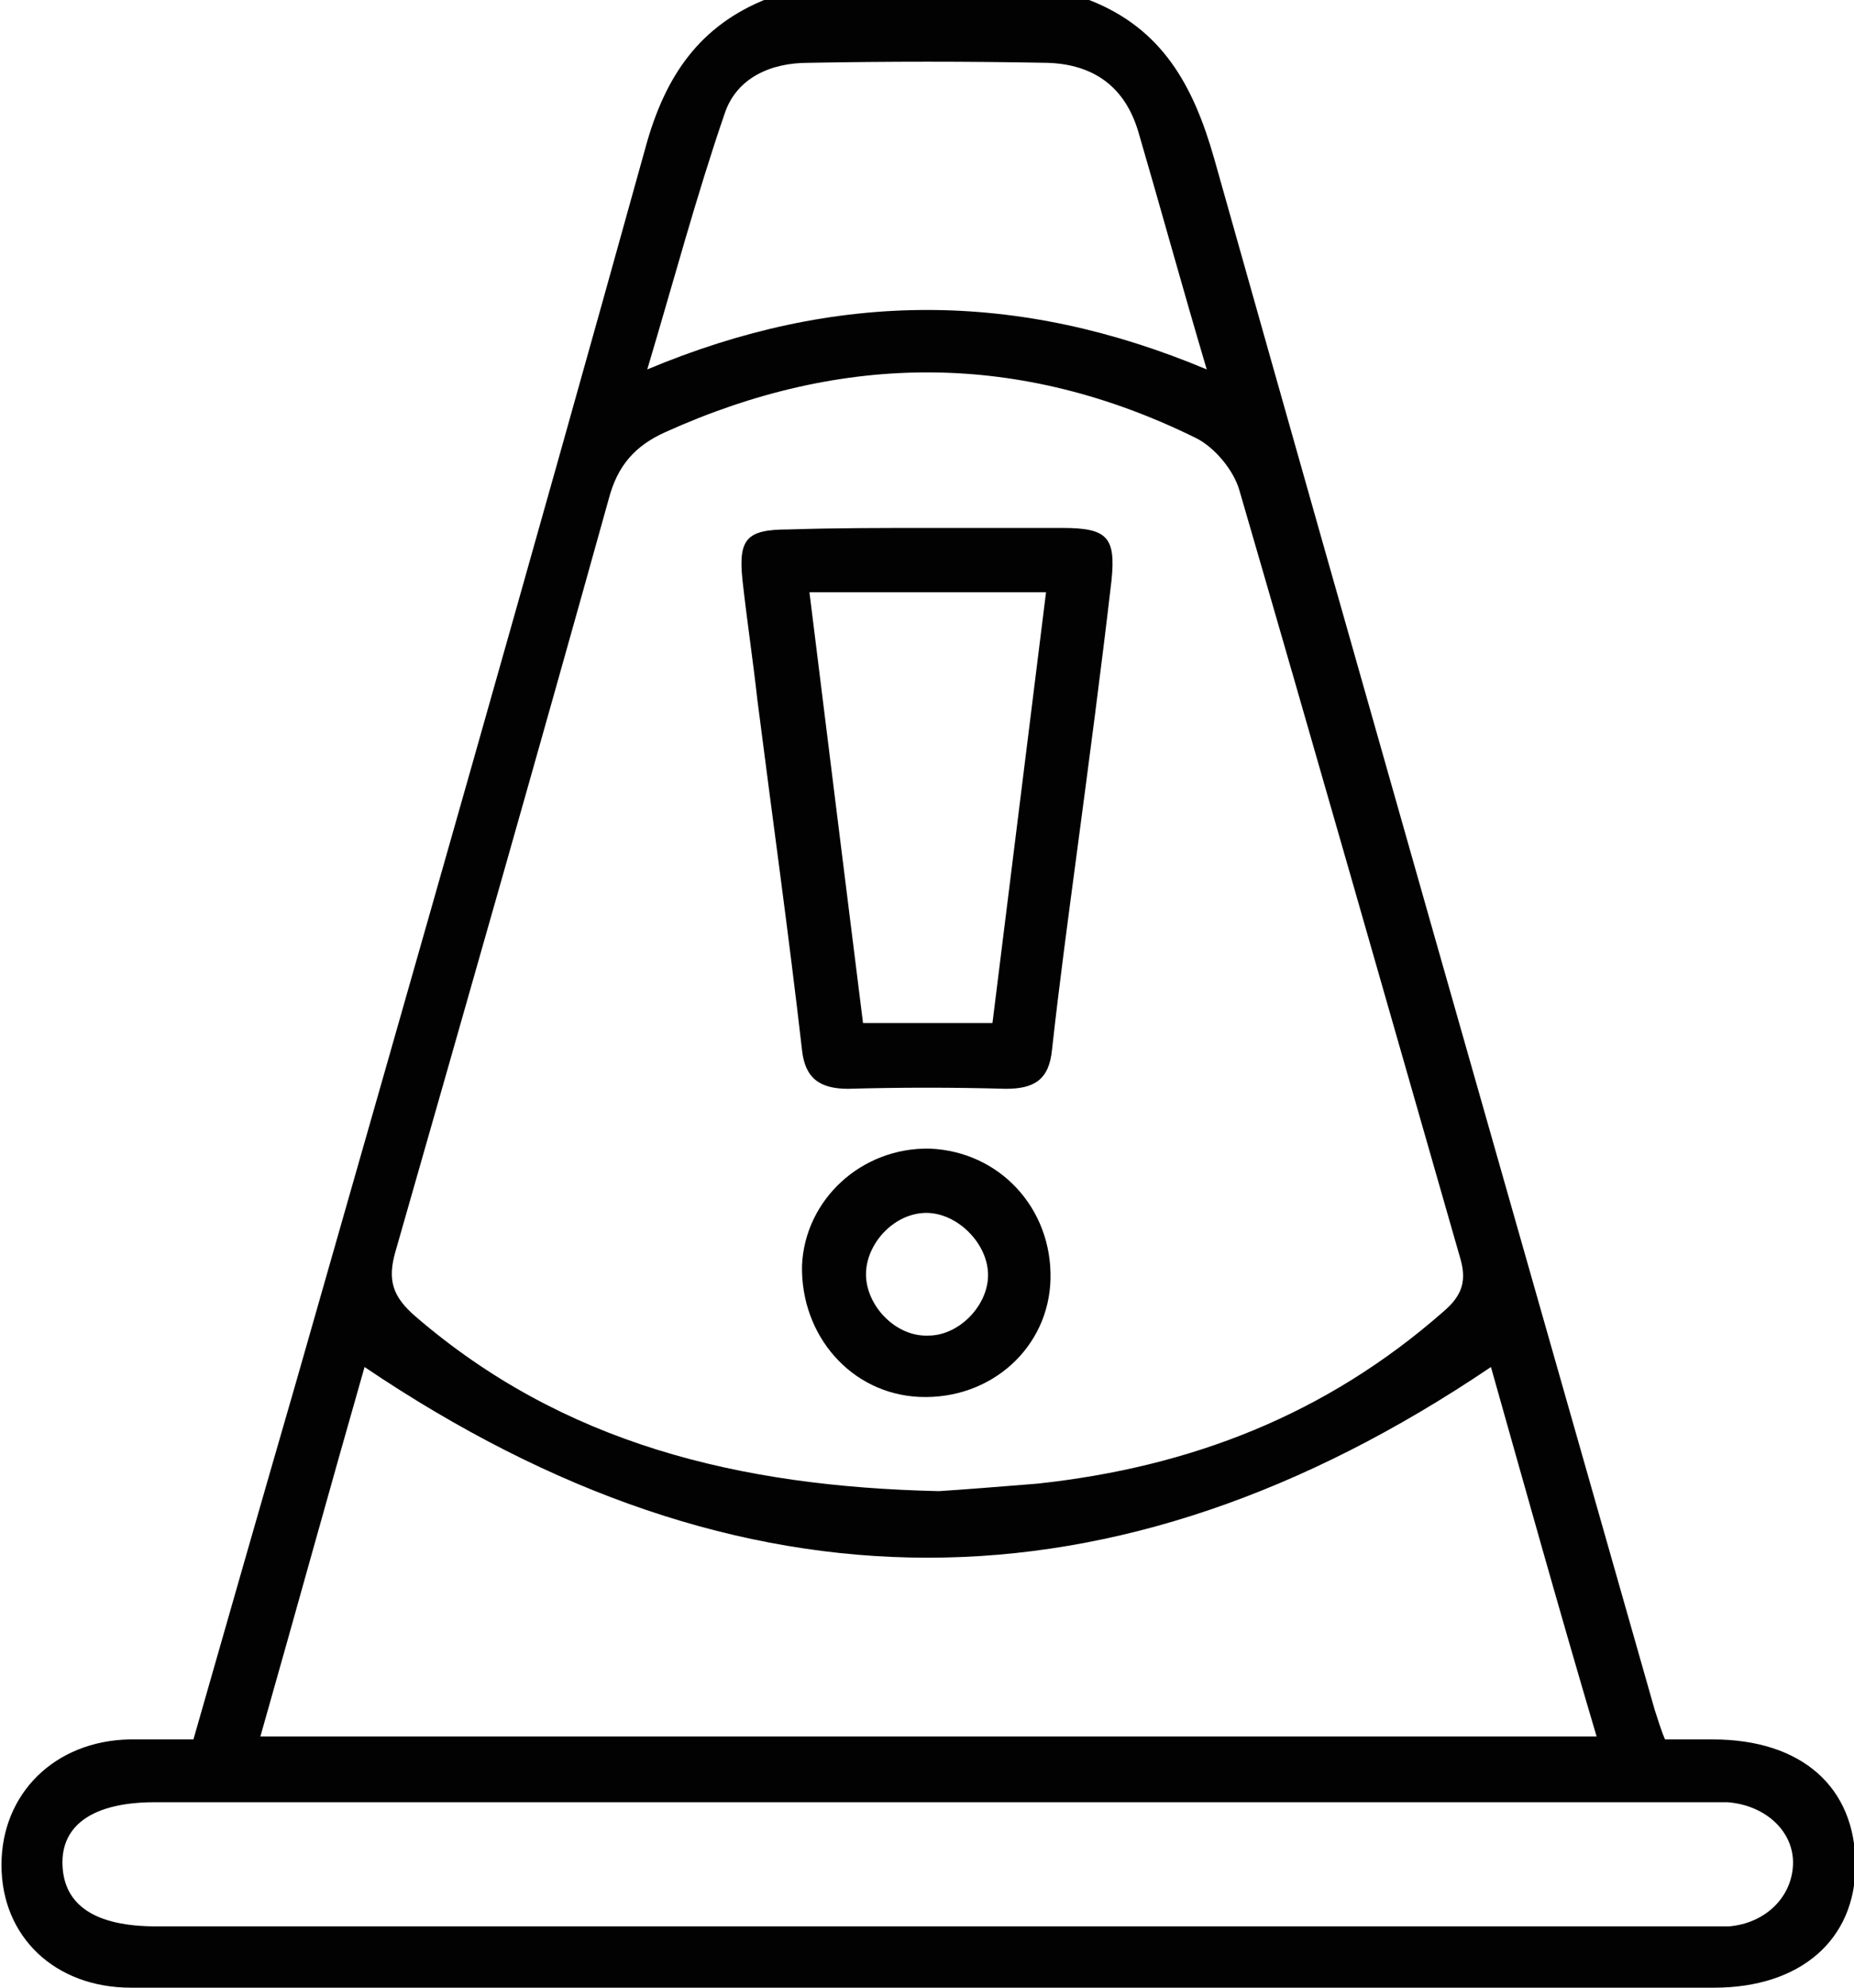 <?xml version="1.0" encoding="UTF-8"?>
<svg xmlns="http://www.w3.org/2000/svg" width="84" height="90" viewBox="0 0 84 90" fill="none">
  <g clip-path="url(#clip0_419_35)">
    <path d="M49.348 0C52.652 1.287 54.067 3.86 55.011 7.179C61.618 30.61 68.292 53.973 74.966 77.404C75.101 77.811 75.236 78.285 75.438 78.759C76.18 78.759 76.854 78.759 77.596 78.759C81.64 78.759 84.067 80.926 84.067 84.447C84.067 87.833 81.573 90 77.663 90C59.73 90 41.865 90 23.933 90C17.933 90 11.933 90 5.933 90C2.494 90 0.067 87.698 0.067 84.447C0.067 81.197 2.494 78.826 5.865 78.759C6.809 78.759 7.753 78.759 8.764 78.759C10.315 73.341 11.865 67.924 13.416 62.574C18.742 43.951 24.067 25.328 29.258 6.637C30.135 3.454 31.685 1.152 34.786 -0.067C39.573 0 44.427 0 49.348 0ZM42.539 67.517C43.618 67.45 45.303 67.314 46.989 67.179C53.933 66.434 60.067 64.064 65.393 59.391C66.27 58.646 66.472 57.969 66.135 56.885C62.831 45.373 59.528 33.793 56.157 22.212C55.888 21.264 55.011 20.249 54.202 19.842C46.247 15.915 38.225 15.915 30.135 19.571C28.787 20.181 27.977 21.061 27.573 22.619C24.404 33.996 21.169 45.305 17.933 56.614C17.528 57.969 17.798 58.714 18.809 59.594C25.483 65.35 33.438 67.314 42.539 67.517ZM67.551 61.897C50.494 73.409 33.573 73.409 16.517 61.897C14.966 67.314 13.416 72.935 11.798 78.623C32.09 78.623 52.112 78.623 72.337 78.623C70.652 72.935 69.101 67.382 67.551 61.897ZM42.202 81.603C30.472 81.603 18.742 81.603 7.011 81.603C4.247 81.603 2.764 82.619 2.831 84.447C2.899 86.276 4.315 87.224 7.079 87.224C30.337 87.224 53.596 87.224 76.921 87.224C77.393 87.224 77.865 87.224 78.337 87.224C79.955 87.088 81.168 85.937 81.236 84.447C81.303 82.957 80.022 81.739 78.27 81.603C77.798 81.603 77.326 81.603 76.854 81.603C65.258 81.603 53.73 81.603 42.202 81.603ZM54.674 16.727C53.528 12.867 52.584 9.413 51.573 5.96C50.966 3.928 49.551 2.912 47.461 2.845C43.82 2.777 40.247 2.777 36.607 2.845C34.921 2.845 33.371 3.522 32.831 5.147C31.551 8.872 30.539 12.664 29.326 16.727C37.888 13.138 46.112 13.138 54.674 16.727Z" fill="#020203"></path>
    <path d="M42 23.905C44.023 23.905 46.112 23.905 48.135 23.905C50.157 23.905 50.562 24.312 50.36 26.276C49.888 30.339 49.348 34.402 48.809 38.465C48.404 41.513 48 44.492 47.663 47.54C47.528 48.894 46.854 49.3 45.573 49.3C43.214 49.233 40.786 49.233 38.427 49.3C37.146 49.3 36.472 48.826 36.337 47.54C35.73 42.257 34.989 36.975 34.315 31.693C34.112 29.865 33.843 28.104 33.641 26.276C33.438 24.379 33.843 23.973 35.73 23.973C37.82 23.905 39.91 23.905 42 23.905ZM36.674 26.817C37.483 33.386 38.292 39.819 39.101 46.321C41.124 46.321 42.944 46.321 44.966 46.321C45.775 39.819 46.584 33.318 47.393 26.817C43.685 26.817 40.315 26.817 36.674 26.817Z" fill="#020203"></path>
    <path d="M47.596 57.901C47.528 61.016 44.899 63.386 41.663 63.251C38.562 63.115 36.27 60.474 36.337 57.291C36.472 54.312 39.034 51.941 42.135 52.009C45.303 52.145 47.663 54.718 47.596 57.901ZM44.764 57.63C44.697 56.208 43.281 54.853 41.865 54.921C40.449 54.989 39.236 56.343 39.236 57.698C39.236 59.12 40.584 60.542 42.067 60.474C43.483 60.474 44.831 59.052 44.764 57.63Z" fill="#020203"></path>
  </g>
  <defs>
    <clipPath id="clip0_419_35">
      <rect width="84" height="90" fill="white"></rect>
    </clipPath>
  </defs>
</svg>
